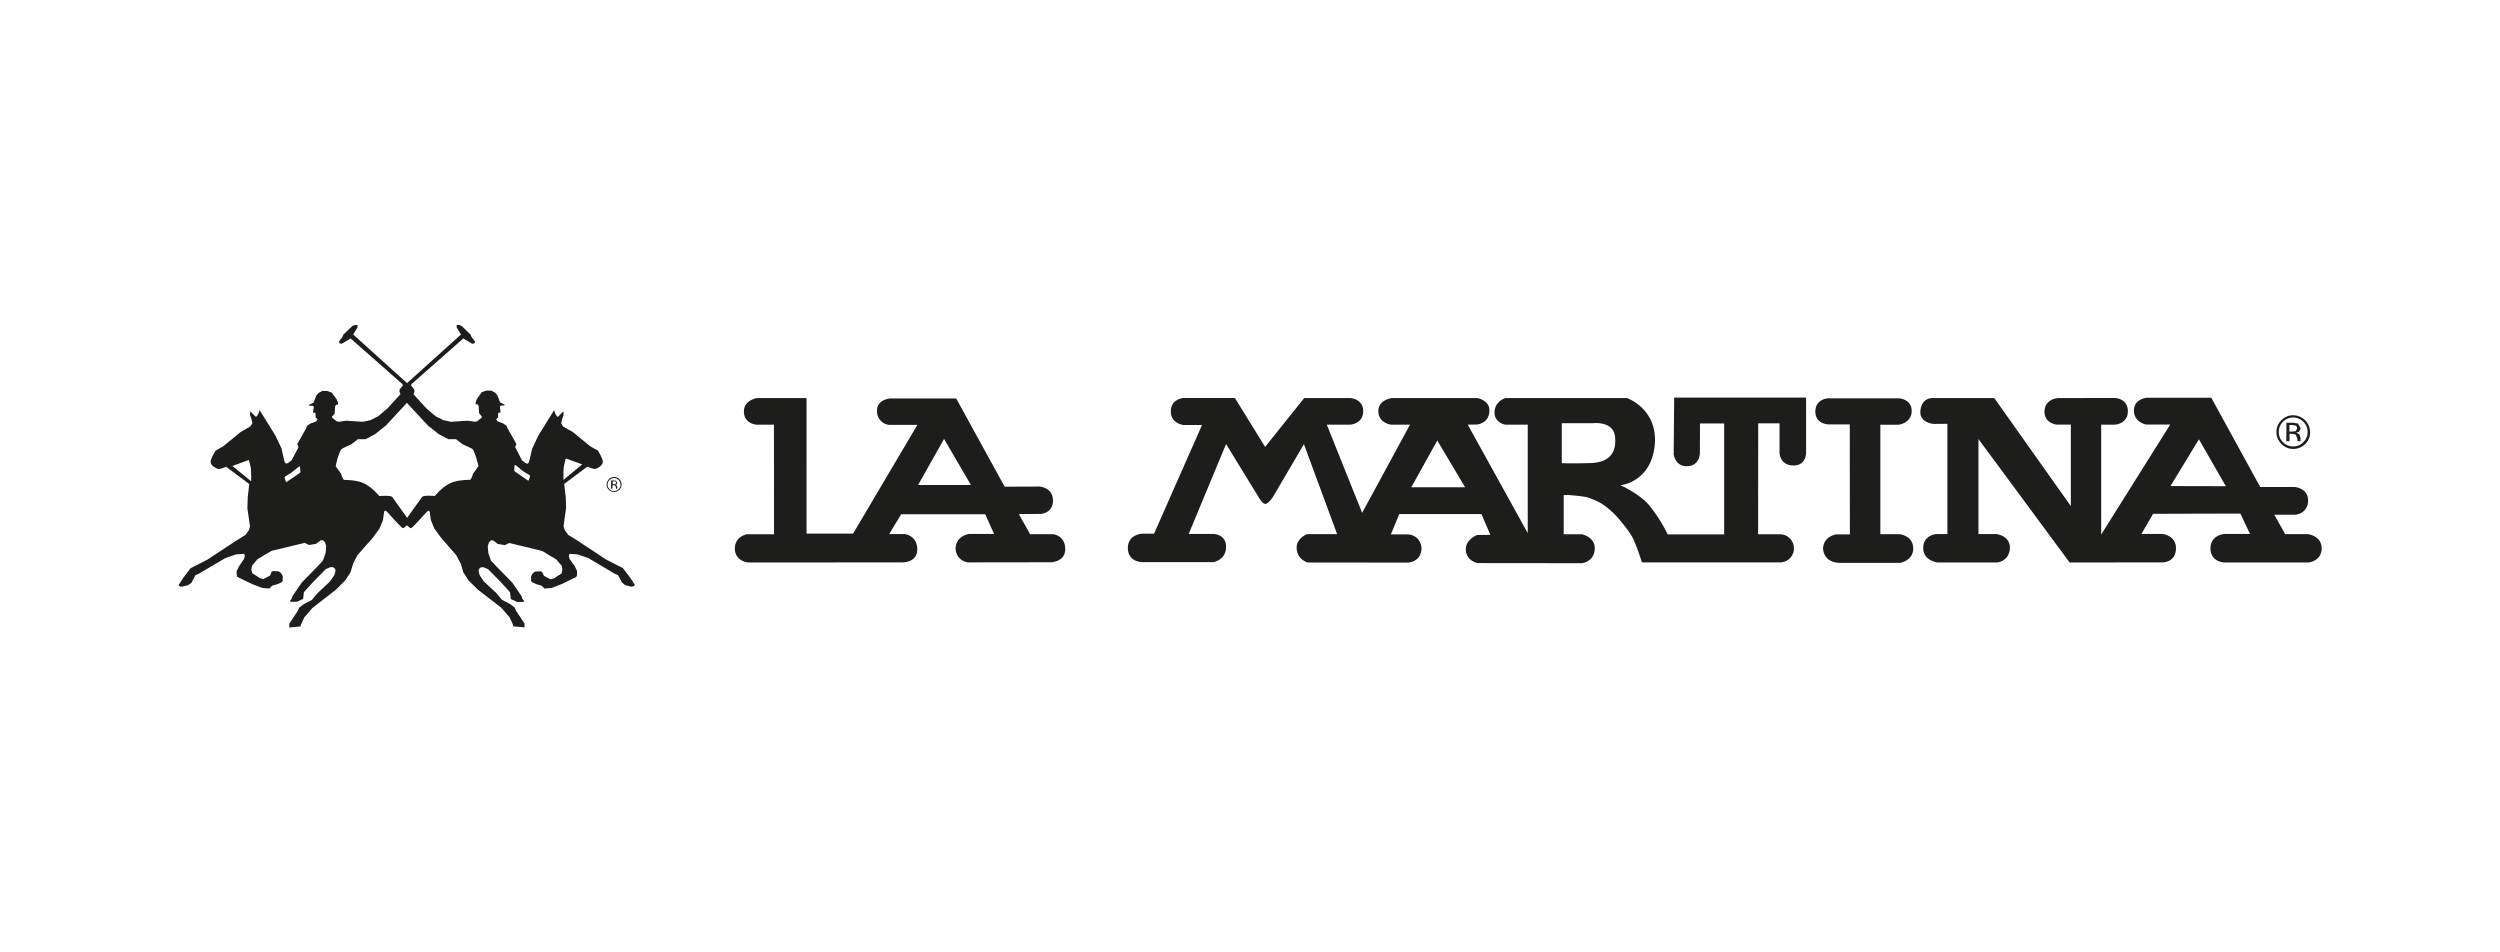 <svg xmlns="http://www.w3.org/2000/svg" xml:space="preserve" width="210" height="80" style="enable-background:new 0 0 210 80"><style>.st0{fill:#1d1d1b}</style><g id="Layer_1"><path d="m19.52 39.14 1.38-.5s.12.38.17.7c.04.32.03 1.09.03 1.09l-1.58-1.29zm4.43.89.52-.32.61-.49.11-.05.05.49-.08.08-1.1.76-.06-.06-.1-.33.05-.08zm4.75-2.32c.05-.05.81-.39.81-.39l.56-.43h.64l.81-.43.9-.72 1.76-1.9 1.76 1.9.9.72.82.43h.64l.56.43s.77.34.82.39c.22.2.51 1.44.51 1.44l-.21.3-.24.33s-.14.52-.27.52c-1.37.04-1.97.25-2.95 1.36 0 0-.95-.09-1.07.09-.1.14-.94 1.3-1.25 1.75l-1.25-1.75c-.14-.17-1.08-.08-1.08-.08-.99-1.11-1.59-1.33-2.95-1.36-.14-.01-.27-.52-.27-.52l-.24-.33-.21-.29c-.02-.01.26-1.25.5-1.46zm14.53 1.35.11.03.61.5.53.32.05.06-.1.34-.06.07-1.1-.76-.08-.08.04-.48zm4.13.16c.05-.32.17-.71.17-.71l1.37.5-1.57 1.3c0 .01-.01-.77.03-1.09zM15.29 49.28l.52-.13.28-.21.32-.62.29-.13.82-.48 1.41-.83.89-.31.65-.05.07.05.02.17-.06.21-.43.63-.19.39v.34l.07.16 1.25.6.84.32.58.05.25-.25.41-.11.38-.17.09-.13v-.38l-.13-.25-.21-.16-.48-.02-.11.06-.14.32-.55.29-.29-.07-.66-.43-.07-.34.07-.3.45-.53 1.18-.7 2.79-.67.36.18.59-.1.39-.29.18-.02.18.18.1.34-.05.56-.22.63-.45.49-1.34 1.37-.79 1.16-.02.14-.18.25.04.04.07.02h.48l.52-.24.07-.57.75-.83 1.09-1.11.39-.16h.22l.18.16.02.17-.09.33-.37.54-1.02.96-.51.6-.68.35-.38.29-.11.26-.72 1.09v.32l.95-.09v-.02l.02-.11.29-.63.68-.79 1.97-1.53.79-.79.44-.67.22-.74.37-.71 1.3-1.48.55-.76.29-.71.1-.71.06-.07h.07l.13.11s1.22 1.37 1.32 1.36c.07-.01.24-.16.33-.25.1.09.26.24.33.25.1.02 1.32-1.36 1.32-1.36l.13-.11h.07l.06.07.1.71.29.71.55.76 1.29 1.48.38.71.22.74.43.67.79.78 1.98 1.53.68.79.29.63.01.11v.02l.96.09v-.32l-.72-1.09-.11-.26-.38-.29-.68-.35-.5-.6-1.02-.94-.36-.54-.09-.33.02-.17.18-.16h.22l.38.16 1.09 1.11.75.83.07.57.52.24h.47l.1-.02.04-.04-.19-.25-.02-.14-.79-1.16-1.34-1.37-.46-.49-.22-.63-.05-.56.1-.34.18-.18.18.02.38.29.6.1.36-.18 2.77.67 1.18.71.46.53.06.3-.06.34-.66.43-.29.07-.54-.29-.15-.32-.11-.06-.48.02-.21.16-.13.25v.36l.08.13.39.17.4.11.26.25.58-.05.84-.32 1.24-.6.07-.16v-.34l-.18-.39-.44-.62-.07-.22.03-.17.07-.05.65.05.89.31 1.4.83.81.48.29.13.33.62.26.21.53.13.13-.02.16-.1v-.02l-.38-.59-.63-.83-1.41-.72-2.39-1.58-.79-.49-.29-.4-.1-.3.07-.59.14-.95-.03-.94-.13-1.1 1.94-1.45s.47.18.61.19c.16.01.38-.15.38-.15s.31-.18.32-.45c.01-.25-.41-.94-.41-.94l-.65-.36-1.45-1.19-.84-.48-.15-.26.07-.34.13-.36-.02-.31-.44.45-.06.01-.16-.22-.12-.33-1.32 2.13-.51 1.07-.27 1.13s-.07.16-.13.16-.18-.07-.18-.07l-.28-.2-.58-1.13.11-.25-.76-1.35-.06-.18-.29-.2-.47-.17-.12-.18.16-.16v-.32l.05-.07.1-.02h.06l-.06-.5.06-.07.33-.03.01-.02v-.05l-.38-.18-.23-.59-.18-.22-.34-.18h-.41l-.38.13-.41.57-.11.29v.16h.17l.09.15.03.59.24.3-.03.09-.36.29-.18.05-.64-.09-1.4.09-.63-.14-.64-.32-.79-.67-1.08-1.19.09-.21-.03-.2-.27-.33.05-.11 4.35-3.83.75.45.21-.05v-.17l-.28-.37-.07-.18-.74-.72-.22-.09h-.21v.2l.36.6-4.53 4.08-4.52-4.08.36-.6v-.2h-.23l-.21.09-.75.72-.07.18-.27.36v.18l.2.05.75-.45 4.35 3.83.05.11-.27.33-.03.2.09.21-1.09 1.19-.79.67-.63.32-.64.14-1.4-.09-.64.09-.18-.05-.36-.29-.03-.08.23-.27.03-.59.09-.15h.16v-.17l-.11-.29-.41-.56-.38-.14h-.41l-.34.18-.18.22-.22.59-.39.17v.05l.02.02.32.03.07.06-.07.5h.07l.1.02.05.06v.32l.16.16-.11.18-.47.17-.3.2-.06.18-.76 1.35.11.26-.59 1.11-.27.2s-.12.08-.18.07c-.06-.01-.14-.16-.14-.16l-.26-1.13-.51-1.07-1.32-2.13-.12.34-.16.22-.07-.02-.44-.45-.02.31.13.37.07.33-.16.26-.84.49-1.45 1.19-.65.37s-.42.68-.41.94c.01.26.32.44.32.44s.24.16.38.16c.16-.01.61-.19.61-.19l1.94 1.45-.13 1.1-.03.94.14.95.08.59-.1.31-.29.39-.79.49-2.4 1.58-1.41.72-.63.83-.38.59v.02l.16.1.13.01z" class="st0"/><path d="M51.33 41.04h.12v-.28h.1l.13.03.06.16v.08l.01.01v.01h.11l-.01-.01v-.14l-.04-.11-.12-.06.1-.03.06-.14-.1-.18-.18-.02h-.24v.68zm.35-.37-.11.01h-.11v-.25h.11l.15.02.04.1-.08.12zm.35-.42a.638.638 0 0 0-.44-.18c-.18 0-.32.06-.44.18s-.19.27-.19.45c0 .17.06.31.18.44.13.12.27.19.45.18.17 0 .32-.06.44-.18a.644.644 0 0 0 0-.89zm-.07.07c.1.11.16.23.16.39 0 .15-.05.28-.16.38-.1.11-.24.16-.38.16-.15 0-.28-.05-.38-.16-.1-.1-.16-.23-.16-.38 0-.16.05-.28.16-.39.11-.11.24-.16.38-.16.15 0 .28.05.38.16zM159.52 44.87h-1.57v-9.19h1.52s1.13-.13 1.11-1.19c-.02-.97-1.06-1.03-1.06-1.03h-5.99s-1.07.06-1.04 1.17c.04 1 1.1 1.02 1.1 1.02h1.79l.01 9.24h-1.17s-1.04.17-1.08 1.17c.07 1.32 1.5 1.22 1.5 1.22h4.96s1.14-.17 1.11-1.26c-.05-1.08-1.19-1.15-1.19-1.15zM77.12 40.74l2.18-3.87 2.26 3.87h-4.44zm11.35 4.13h-1.94l-.95-1.69 1.81-.01s1.06-.02 1.06-1.13c0-1.11-1.14-1.17-1.14-1.17l-2.92.01-4.07-7.41h-5.54s-1.17.07-1.11 1.11a1.135 1.135 0 0 0 1.02 1.11h2.37l-5.4 9.13h-3.91V33.44h-4.19s-1.11.19-1.07 1.17c.03.98 1.02 1.06 1.02 1.06h1.5l.01 9.21h-2.3s-1.04.19-.99 1.28c.07 1.02 1.13 1.09 1.13 1.09l12.91-.01s1.28.06 1.28-1.1c0-1.16-1.06-1.28-1.06-1.28h-1.3l1.01-1.66h7.06l.74 1.65h-2.09s-1.11.13-1.14 1.24c.07 1.04 1.03 1.15 1.03 1.15l7-.01s1.18-.04 1.18-1.1c.01-1.14-1.01-1.26-1.01-1.26zM182.32 40.83l2.39-3.93 2.26 3.94-4.65-.01zm11.54 4.04h-1.9l-.92-1.63h1.79s1.02-.1 1.05-1.16c.03-1.07-1.11-1.17-1.11-1.17h-2.91l-4.11-7.5h-5.42s-1.08.09-1.08 1.08c0 .99 1.02 1.17 1.02 1.17h2.03l-5.8 9.24v-9.23h1.17s1.09-.07 1.07-1.15c-.02-1.08-1.11-1.09-1.11-1.09l-4.74.01s-1.1.04-1.15 1.08c-.05 1.05 1.03 1.15 1.03 1.15h1.18v6.84l-6.43-9.07h-5.18s-.88-.07-1.02 1.01c-.15 1.07 1.1 1.16 1.1 1.16l1.16-.01v9.26h-.92s-1.1.07-1.11 1.17c0 1.08 1.2 1.22 1.2 1.22h5.04s1-.13 1.04-1.21c.03-1.07-1.16-1.18-1.16-1.18h-1.48v-7.98l7.66 10.37 7.83-.01s1.06 0 1.1-1.13c.05-1.13-1.14-1.26-1.14-1.26h-1.76l.98-1.69 7.33-.02.81 1.71h-2.1s-1.22.05-1.22 1.22c.01 1.17 1.19 1.18 1.19 1.18h7.05s1.1-.11 1.1-1.2c-.02-1.06-1.16-1.18-1.16-1.18zM133.56 38.9c-1.96.05-2.37 0-2.37 0v-3.35h2.6s1.7-.22 1.87 1.1c.12 1.03-.15 2.2-2.1 2.25zm-15.01 2.03 2.18-3.93 2.34 3.93h-4.52zm22.04-2.79s.11 1.07 1.16 1.02c1.04-.05 1.04-1.1 1.04-1.1l.01-2.49h2.03v9.32h-4.74l-.17-.33s-.45-.93-1.31-2.02c-.85-1.07-2.5-1.78-2.5-1.78s2.76-.24 2.91-3.71c.06-2.78-2.35-3.61-2.35-3.61h-10.22s-.91.26-.91 1.21c0 .87.9 1.02.9 1.02h1.89v9.11l-5.04-9.11.76-.01s1.05-.07 1.06-1.17c.02-.87-1-1.05-1-1.05h-7.2s-1.13.13-1.13 1.1c0 .99 1.05 1.13 1.05 1.13h1.61l-4.02 7.41-2.97-7.41h2s1.06-.09 1.06-1.13c0-1.03-1.06-1.1-1.06-1.1h-3.9l-3.28 4.1-2.54-4.11h-4.31s-1.06.07-1.07 1.11c-.01 1.05 1.06 1.16 1.06 1.16h1.56l-4.03 9.13h-1.03s-1.17.07-1.17 1.21 1.15 1.18 1.15 1.18h6.04s1.06-.18 1.06-1.28-1.1-1.09-1.1-1.09h-2.04l3.14-7.55 2.69 4.39s.34.63.61.64c.26 0 .65-.61.65-.61l2.59-4.41 2.79 7.56h-2.53s-.89.35-.87 1.14c0 .99.92 1.24.92 1.24l8.39.01s1.14 0 1.18-1.2c-.11-1.19-1.18-1.17-1.18-1.17h-1.4l.71-1.71h6.9l.75 1.75-1.11.01s-1.01.39-.95 1.25c.04.93.98 1.11.98 1.11l8.77.01s1.08-.11 1.08-1.28c-.01-.93-1.08-1.15-1.08-1.15h-1.53v-3.29l.4-.01s1.2.1 1.52.18c.31.08 1.04.37 1.39.63.57.37 1.17 1.02 1.17 1.02s.89 1.01 1.25 1.65c.37.67.84 2.18.84 2.18h11.6c.65 0 1.17-.52 1.17-1.18 0-.65-.52-1.18-1.17-1.18h-1.84l.01-9.32h1.79v2.49s.03 1.07 1.21 1.05c1.03-.02 1.02-1.05 1.02-1.05V33.4h-11.08l-.04 4.74zM192.05 37.06h.27v-.62h.22l.3.06.14.35v.13l.01.05.01.02.01.01h.25l-.01-.03-.01-.07v-.22l-.09-.25-.27-.15.24-.06.14-.31-.24-.4-.41-.06h-.55l-.01 1.55zm.78-.84-.26.03h-.26v-.55h.24l.33.06.09.22-.14.24zm.8-.92a1.46 1.46 0 0 0-1-.42c-.4 0-.72.15-.99.41-.28.28-.42.61-.42 1.01 0 .39.15.7.41.99.28.27.61.42 1.01.42.38 0 .72-.15 1-.41.28-.28.4-.6.41-.99-.02-.4-.15-.74-.42-1.01zm-.15.13c.24.24.36.52.36.87 0 .33-.12.61-.36.84-.23.25-.53.36-.85.36-.34 0-.63-.12-.86-.36-.24-.24-.35-.52-.35-.85a1.2 1.2 0 0 1 1.21-1.22c.33.01.62.12.85.36z" class="st0"/></g></svg>